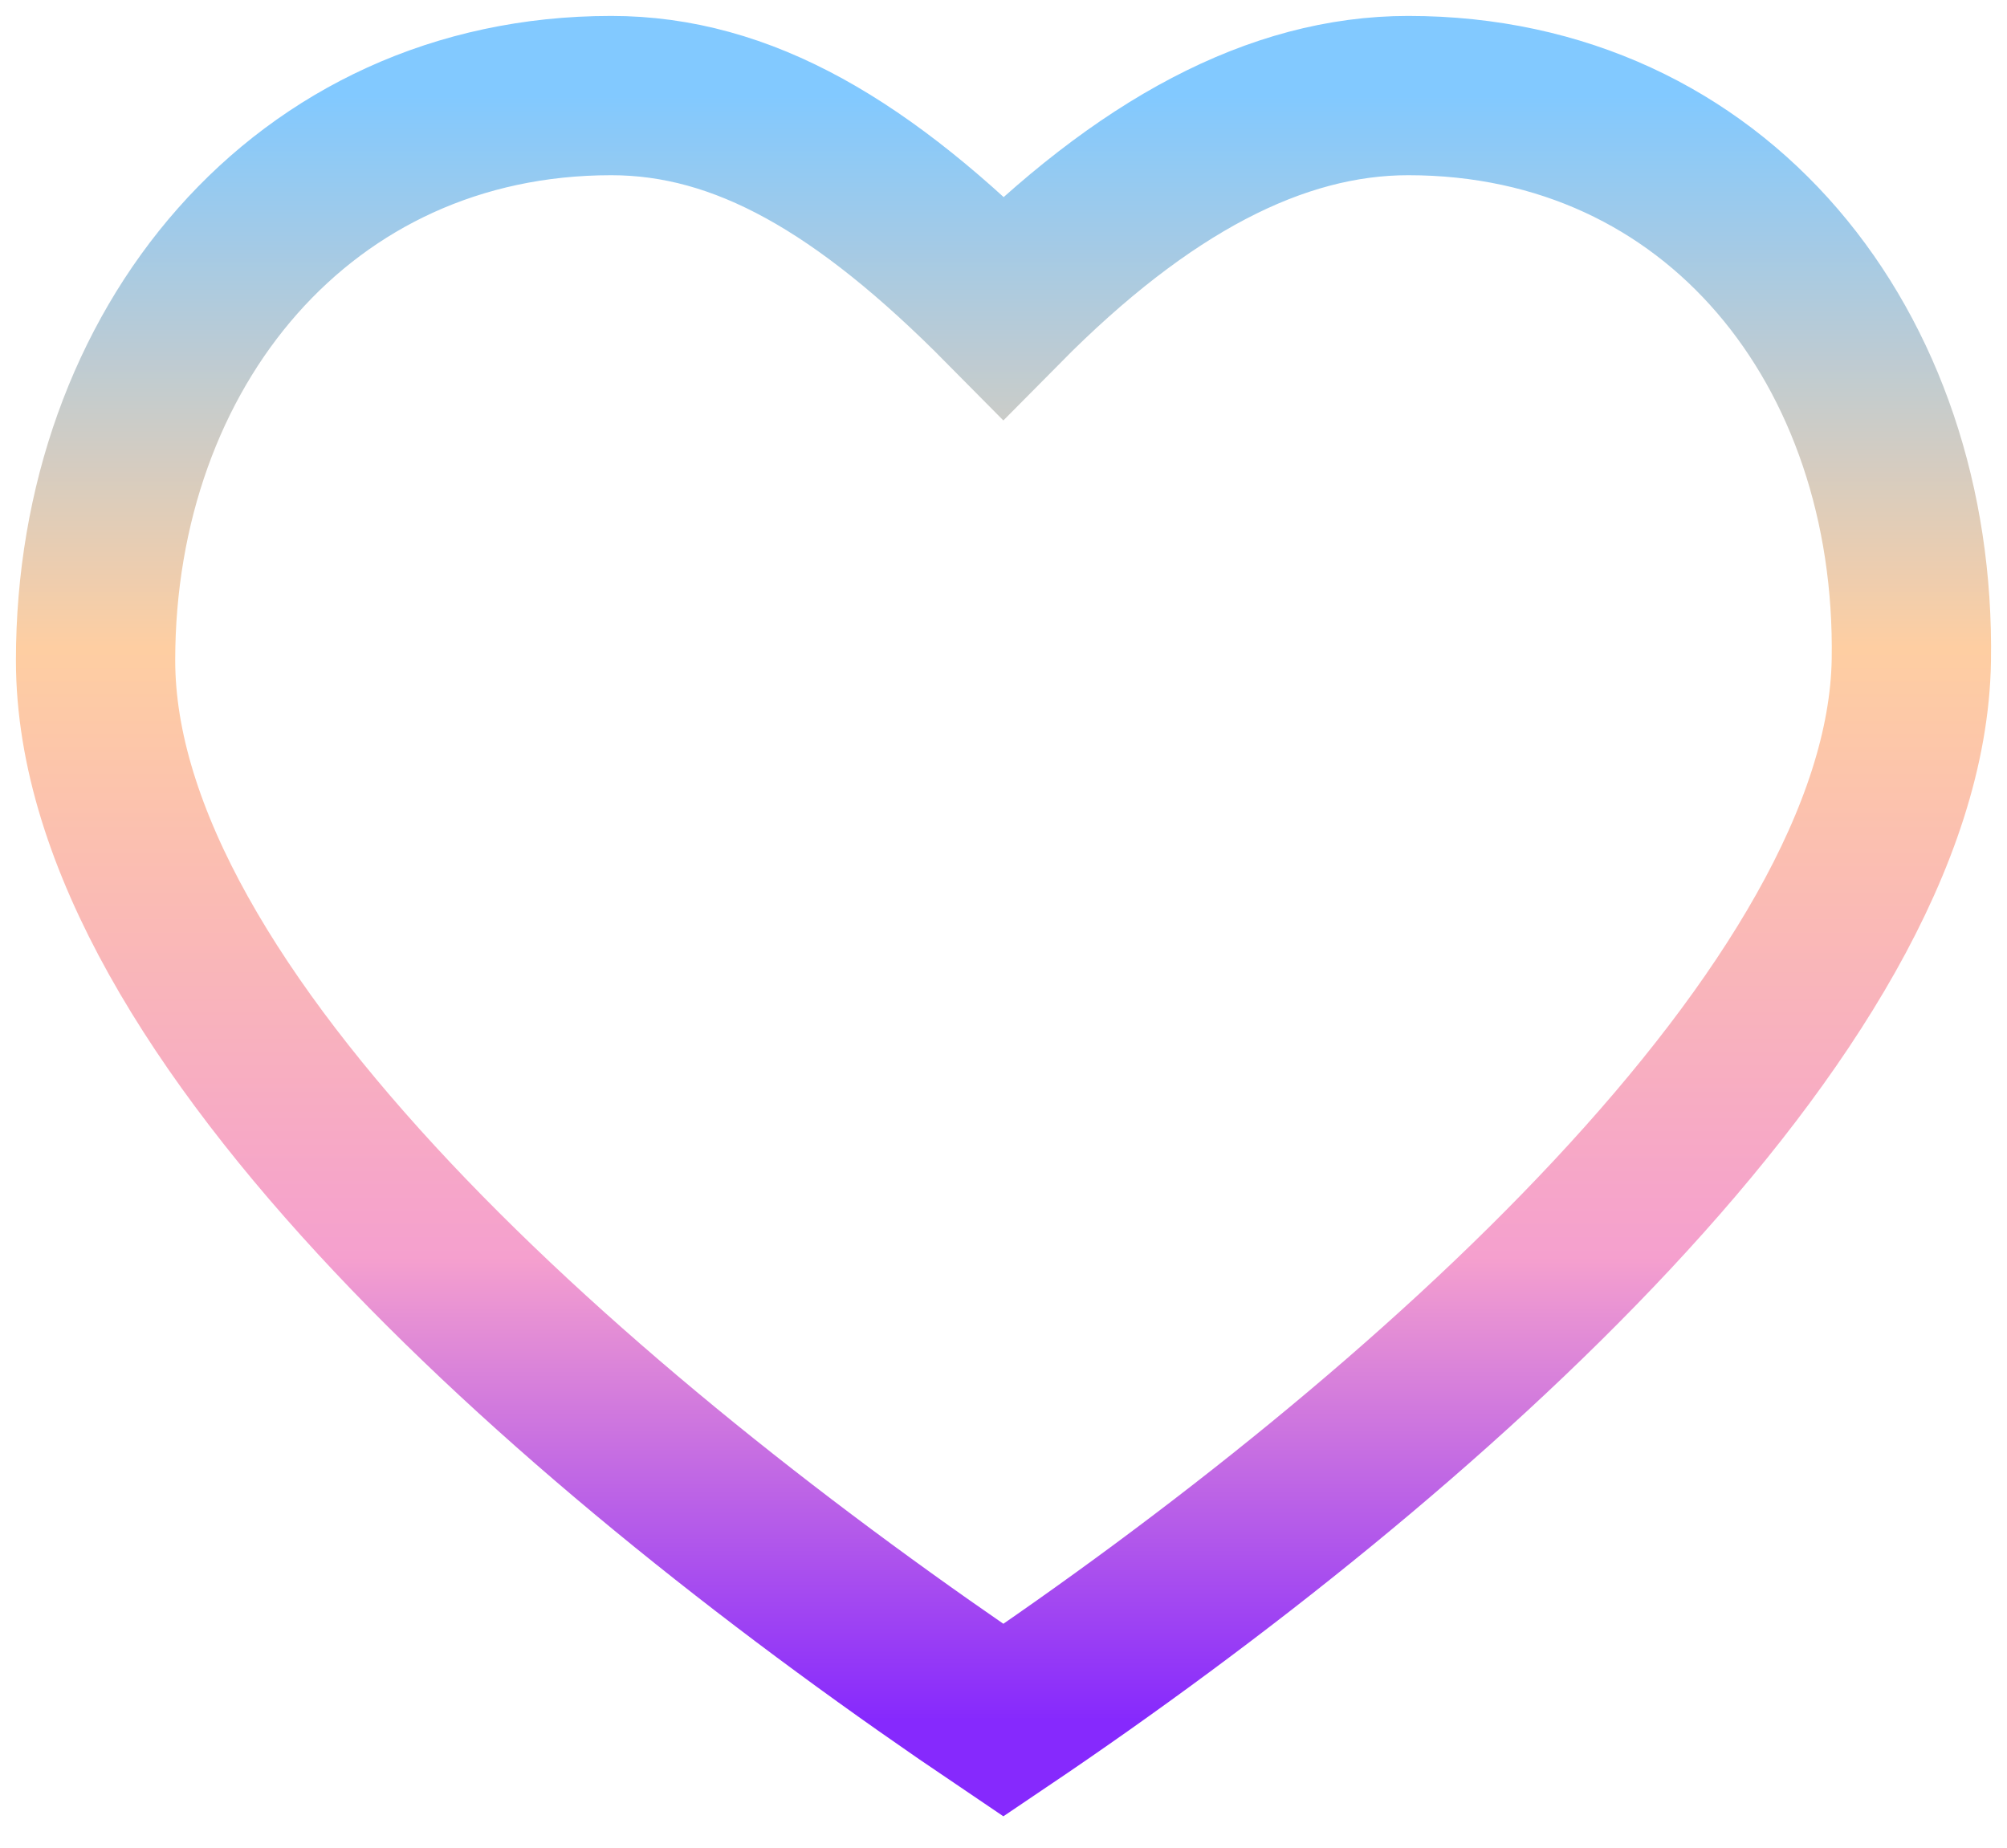 <svg width="63" height="58" viewBox="0 0 63 58" fill="none" xmlns="http://www.w3.org/2000/svg">
<path d="M19.186 3C9.501 3 3 10.933 3 20.73C3 31.848 18.348 45.131 31.496 54C44.649 45.131 59.818 31.634 59.997 20.73C60.157 10.933 53.89 3 44.205 3C40.073 3 35.881 5.212 31.496 9.644C27.112 5.212 23.318 3 19.186 3Z" stroke="url(#paint0_linear_1029_5113)" stroke-width="5"/>
<defs>
<linearGradient id="paint0_linear_1029_5113" x1="31.5" y1="3" x2="31.5" y2="54" gradientUnits="userSpaceOnUse">
<stop stop-color="#82C9FF"/>
<stop offset="0.34" stop-color="#FECEA2"/>
<stop offset="0.715" stop-color="#F5A0CE"/>
<stop offset="1" stop-color="#8629FD"/>
</linearGradient>
</defs>
</svg>

